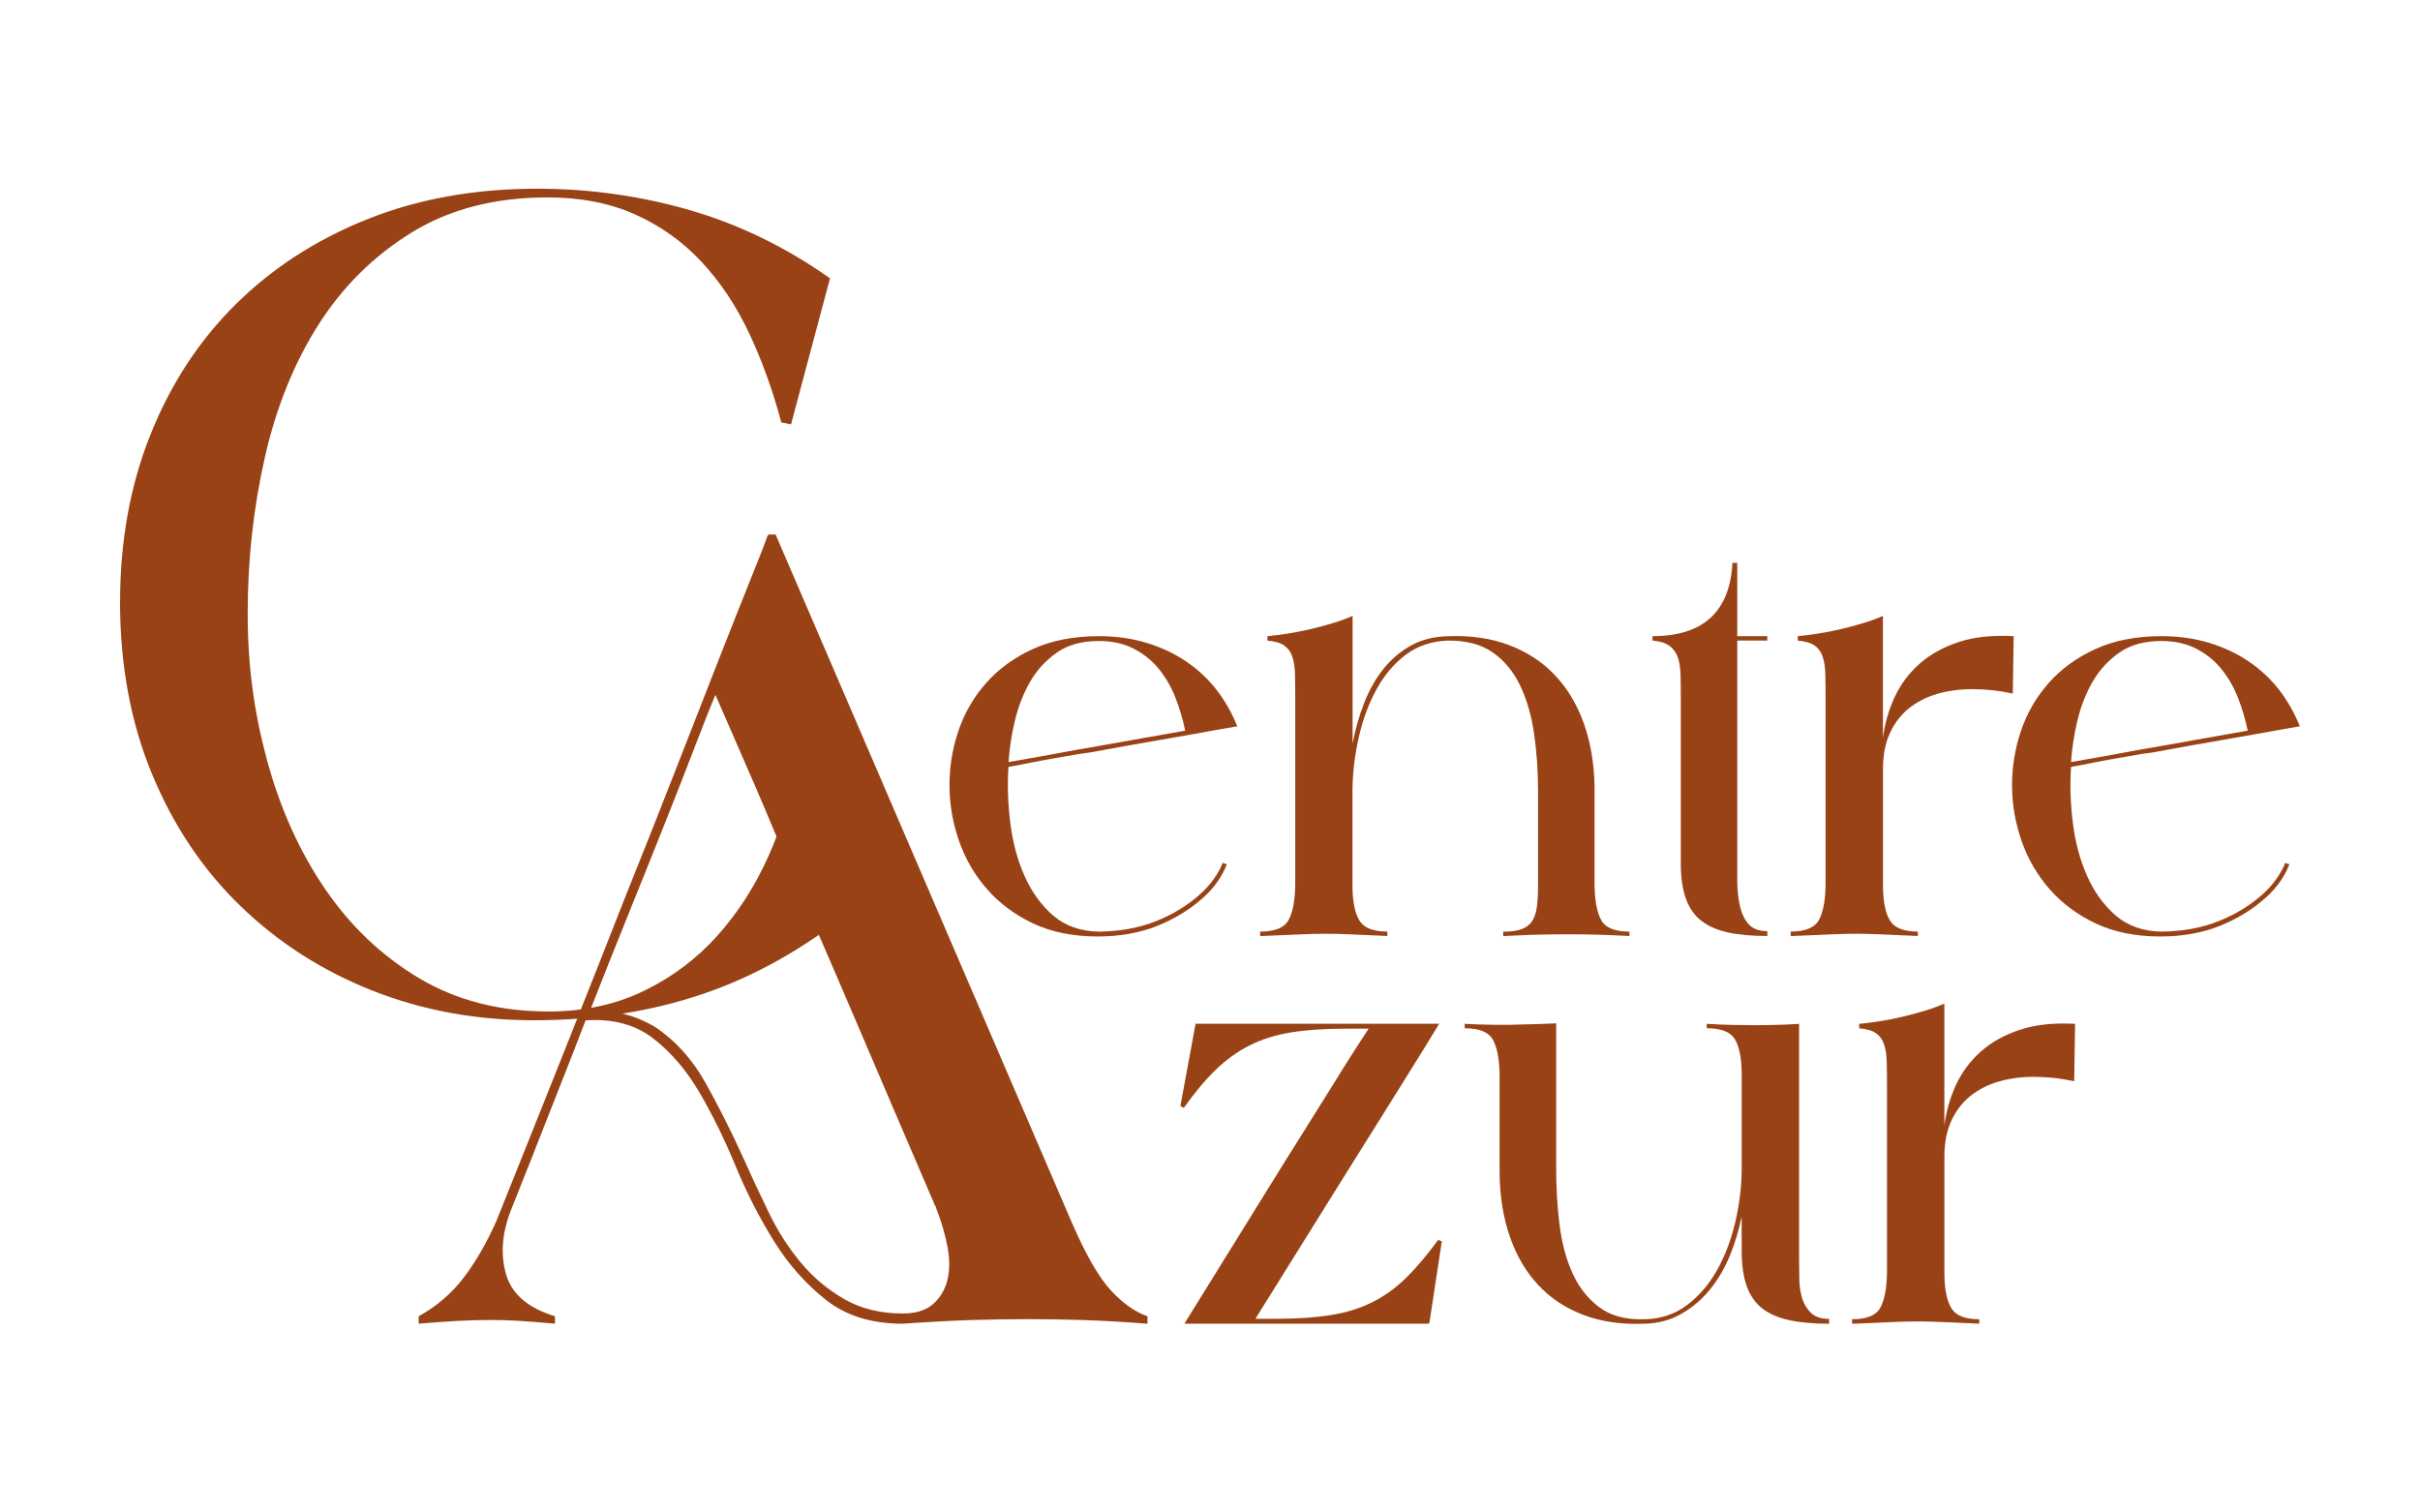 <svg xmlns="http://www.w3.org/2000/svg" id="Calque_1" data-name="Calque 1" viewBox="0 0 400 250"><defs><style>      .cls-1 {        fill: #994215;      }    </style></defs><path class="cls-1" d="M197.59,169.37v-.15h40.29c-.44.73-1.2,1.98-2.3,3.76-1.09,1.78-2.4,3.87-3.9,6.28-1.51,2.41-3.15,5.04-4.93,7.88-1.78,2.85-3.57,5.71-5.37,8.58-4.19,6.72-8.81,14.14-13.87,22.26h3.58c3.41,0,6.39-.21,8.94-.62,2.56-.41,4.84-1.13,6.86-2.15,2.02-1.02,3.88-2.37,5.58-4.05,1.7-1.68,3.45-3.76,5.26-6.24l.15.07c.1.1.24.15.44.15l-2.04,13.43-.07.07v.15h-40.44c5.11-8.27,9.78-15.81,14.02-22.63,1.8-2.92,3.6-5.8,5.4-8.65,1.8-2.85,3.44-5.47,4.93-7.88,1.48-2.41,2.77-4.46,3.87-6.17,1.09-1.7,1.84-2.85,2.23-3.43h-3.87c-3.46,0-6.45.21-8.98.62-2.53.41-4.81,1.13-6.83,2.15-2.02,1.02-3.89,2.37-5.62,4.05-1.73,1.68-3.47,3.76-5.22,6.24-.05,0-.12-.02-.22-.07-.2-.1-.32-.17-.37-.22l2.48-13.43Z"></path><g><path class="cls-1" d="M202.12,142.6c-.81,1.95-2.07,3.7-3.81,5.26-2.09,1.85-4.51,3.32-7.26,4.41-2.75,1.1-5.87,1.67-9.38,1.72-3.07-.05-5.6-.94-7.6-2.67s-3.57-3.92-4.74-6.57c-1.18-2.65-1.95-5.57-2.34-8.76-.4-3.19-.5-6.26-.3-9.23,1.12-.19,2.4-.44,3.84-.73,1.44-.29,2.97-.58,4.6-.84,1.63-.27,3.31-.62,5.03-.81l5.73-1.05c2.14-.39,4.21-.75,6.21-1.09,1.99-.34,3.8-.66,5.43-.95,1.63-.29,3.05-.55,4.27-.77s2.13-.37,2.71-.47c-.88-2.19-2.03-4.2-3.43-6.03-1.42-1.82-3.1-3.39-5.04-4.7-1.95-1.31-4.13-2.34-6.54-3.07-2.41-.73-5.03-1.1-7.84-1.1-4.19,0-7.83.71-10.92,2.12-3.09,1.41-5.67,3.28-7.74,5.62-2.07,2.34-3.6,4.99-4.6,7.96-1,2.97-1.48,6.01-1.46,9.12.02,3.11.56,6.16,1.61,9.12,1.05,2.97,2.6,5.62,4.67,7.96,2.07,2.34,4.61,4.21,7.62,5.62,3.02,1.41,6.55,2.12,10.59,2.12,3.65,0,6.9-.58,9.78-1.72,2.86-1.14,5.4-2.68,7.59-4.63,1.55-1.36,2.76-2.94,3.61-4.71.14-.29.25-.57.37-.86-.24-.07-.47-.16-.69-.27ZM167.77,119.06c.56-2.36,1.41-4.51,2.55-6.46,1.14-1.95,2.63-3.54,4.45-4.79,1.82-1.24,4.1-1.86,6.83-1.86,2.19,0,4.1.41,5.73,1.24,1.63.83,3.02,1.93,4.16,3.32s2.07,2.97,2.77,4.74,1.25,3.62,1.64,5.52c-2.53.44-5.34.93-8.43,1.49-3.09.56-6.22,1.11-9.38,1.65-2.04.39-4.02.75-5.95,1.1s-3.74.66-5.44.95c.15-2.24.5-4.54,1.06-6.9Z"></path><path class="cls-1" d="M377.75,142.6c-.81,1.95-2.07,3.7-3.81,5.26-2.09,1.85-4.51,3.32-7.26,4.41-2.75,1.1-5.87,1.67-9.38,1.72-3.07-.05-5.6-.94-7.6-2.67s-3.57-3.92-4.74-6.57c-1.18-2.65-1.95-5.57-2.34-8.76-.4-3.19-.5-6.26-.3-9.23,1.12-.19,2.4-.44,3.84-.73,1.44-.29,2.97-.58,4.6-.84,1.63-.27,3.31-.62,5.03-.81l5.73-1.05c2.14-.39,4.21-.75,6.21-1.09,1.99-.34,3.8-.66,5.43-.95,1.63-.29,3.05-.55,4.27-.77s2.13-.37,2.71-.47c-.88-2.19-2.03-4.2-3.43-6.03-1.42-1.82-3.1-3.39-5.04-4.7-1.95-1.31-4.13-2.34-6.54-3.07-2.41-.73-5.03-1.1-7.84-1.1-4.19,0-7.83.71-10.92,2.12-3.09,1.41-5.67,3.28-7.74,5.62-2.07,2.34-3.6,4.99-4.6,7.96-1,2.97-1.48,6.01-1.46,9.12.02,3.11.56,6.16,1.61,9.12,1.05,2.97,2.6,5.62,4.67,7.96,2.07,2.34,4.61,4.21,7.62,5.62,3.02,1.41,6.55,2.12,10.59,2.12,3.65,0,6.9-.58,9.78-1.72,2.86-1.14,5.4-2.68,7.59-4.63,1.55-1.36,2.76-2.94,3.61-4.71.14-.29.25-.57.37-.86-.24-.07-.47-.16-.69-.27ZM343.39,119.06c.56-2.36,1.41-4.51,2.55-6.46,1.14-1.95,2.63-3.54,4.45-4.79,1.82-1.24,4.1-1.86,6.83-1.86,2.19,0,4.1.41,5.73,1.24,1.63.83,3.02,1.93,4.16,3.32s2.07,2.97,2.77,4.74c.71,1.78,1.25,3.62,1.64,5.52-2.53.44-5.34.93-8.43,1.49-3.09.56-6.22,1.11-9.38,1.65-2.04.39-4.02.75-5.95,1.1s-3.74.66-5.44.95c.15-2.24.5-4.54,1.06-6.9Z"></path><path class="cls-1" d="M208.32,153.98c2.38,0,3.93-.62,4.64-1.86.7-1.24,1.08-3.18,1.13-5.8v-30.8c0-1.51-.01-2.85-.04-4.01-.02-1.17-.17-2.15-.44-2.96-.27-.8-.72-1.42-1.35-1.86-.63-.44-1.56-.7-2.77-.8v-.73c1.02-.1,2.15-.24,3.39-.44,1.24-.19,2.48-.44,3.72-.73,1.24-.29,2.47-.62,3.69-.99,1.22-.36,2.31-.77,3.28-1.2v21.1c.44-2.34,1.07-4.56,1.9-6.68.83-2.12,1.87-3.98,3.14-5.58,1.26-1.61,2.79-2.91,4.56-3.91,1.78-1,3.83-1.52,6.17-1.57,3.75-.15,7.1.34,10.07,1.46,2.97,1.12,5.49,2.76,7.55,4.93,2.07,2.17,3.66,4.79,4.78,7.88,1.12,3.09,1.73,6.56,1.82,10.4v16.57c.05,2.58.43,4.49,1.13,5.73.7,1.24,2.25,1.86,4.64,1.86v.73c-1.7-.1-3.39-.17-5.07-.22-1.68-.05-3.3-.07-4.85-.07s-3.01.01-4.34.04c-1.34.02-2.49.06-3.47.11-1.17.05-2.22.1-3.14.15v-.73c1.31,0,2.35-.15,3.1-.44.75-.29,1.33-.74,1.71-1.35.39-.61.64-1.4.77-2.37.12-.97.18-2.12.18-3.43v-15.77c0-3.26-.22-6.4-.66-9.42-.44-3.02-1.22-5.68-2.34-7.99-1.12-2.31-2.64-4.12-4.56-5.44-1.92-1.31-4.39-1.95-7.41-1.9-2.68.1-4.99.89-6.94,2.37-1.95,1.49-3.55,3.39-4.82,5.73-1.27,2.34-2.23,4.94-2.88,7.81-.66,2.87-1.01,5.72-1.06,8.54v16.42c.05,2.48.45,4.31,1.2,5.47.75,1.17,2.27,1.75,4.56,1.75v.73c-2.43-.1-4.4-.18-5.91-.26-1.51-.07-2.92-.11-4.23-.11-1.41,0-2.87.04-4.38.11-1.51.07-3.53.16-6.06.26h-.44v-.73Z"></path><path class="cls-1" d="M286.35,93.03h.8v12.12h4.96v.73h-4.96v39.53c0,1.63.15,3.08.44,4.34.29,1.27.78,2.28,1.46,3.03.68.75,1.7,1.13,3.07,1.13v.8c-2.53,0-4.69-.19-6.48-.58-1.79-.39-3.26-1.03-4.42-1.93-1.16-.9-2.02-2.13-2.57-3.69-.56-1.56-.83-3.5-.83-5.84v-27.15c0-1.46-.01-2.76-.04-3.91-.03-1.14-.17-2.12-.44-2.92-.27-.8-.73-1.45-1.39-1.93-.66-.49-1.59-.78-2.81-.88v-.73c8.38,0,12.78-4.04,13.22-12.12Z"></path><path class="cls-1" d="M295.98,153.98c2.38,0,3.93-.62,4.64-1.86.7-1.24,1.08-3.18,1.13-5.8v-30.8c0-1.51-.01-2.85-.04-4.01-.02-1.17-.17-2.15-.44-2.96-.27-.8-.72-1.42-1.35-1.86-.63-.44-1.56-.7-2.77-.8v-.73c1.02-.1,2.15-.24,3.39-.44,1.24-.19,2.48-.44,3.72-.73,1.24-.29,2.47-.62,3.69-.99,1.22-.36,2.31-.77,3.28-1.2v20.22c.29-2.38.94-4.65,1.93-6.79,1-2.14,2.38-3.99,4.16-5.55,1.78-1.56,3.94-2.75,6.5-3.58,2.55-.83,5.56-1.14,9.02-.95l-.15,9.49c-1.12-.24-2.24-.43-3.36-.55-1.12-.12-2.22-.18-3.28-.18-2.14,0-4.11.27-5.91.8-1.8.54-3.36,1.34-4.67,2.41-1.31,1.07-2.35,2.43-3.1,4.09-.76,1.65-1.13,3.6-1.13,5.84v19.71c.05,2.48.45,4.31,1.2,5.47.75,1.17,2.27,1.75,4.56,1.75v.73c-2.43-.1-4.4-.18-5.91-.26-1.51-.07-2.92-.11-4.23-.11-1.41,0-2.87.04-4.38.11-1.51.07-3.53.16-6.06.26h-.44v-.73Z"></path><path class="cls-1" d="M250.21,169.37c2.63-.05,4.96-.12,7.01-.22v24.16c0,3.07.18,6.1.55,9.09.37,2.99,1.07,5.66,2.12,7.99,1.05,2.34,2.52,4.22,4.42,5.66,1.9,1.44,4.4,2.11,7.52,2.01,2.68-.05,5.01-.83,7.01-2.34,2-1.51,3.65-3.43,4.96-5.77s2.31-4.94,2.99-7.81c.68-2.87,1.05-5.72,1.09-8.54v-16.42c-.05-2.48-.44-4.31-1.17-5.47-.73-1.17-2.26-1.75-4.6-1.75v-.73c1.65.1,3.09.16,4.31.18,1.22.02,2.31.04,3.28.04,1.31,0,2.54-.01,3.69-.04,1.14-.02,2.47-.08,3.98-.18v39.2c0,.93.01,1.95.04,3.07.02,1.12.18,2.15.47,3.1s.78,1.75,1.46,2.41c.68.66,1.68.99,2.99.99v.8c-2.53,0-4.71-.19-6.53-.58-1.82-.39-3.32-1.03-4.49-1.93-1.17-.9-2.03-2.13-2.59-3.69-.56-1.56-.84-3.5-.84-5.84v-5.69c-.44,2.19-1.08,4.33-1.93,6.42-.85,2.09-1.95,3.97-3.28,5.62-1.34,1.65-2.92,3.01-4.75,4.05-1.82,1.05-3.88,1.6-6.17,1.64-3.75.15-7.09-.34-10.04-1.46-2.94-1.12-5.43-2.76-7.45-4.93-2.02-2.16-3.58-4.81-4.67-7.92-1.09-3.11-1.67-6.59-1.72-10.44v-16.5c-.05-2.58-.43-4.49-1.13-5.73-.71-1.24-2.25-1.86-4.64-1.86v-.73c2.77.15,5.47.19,8.1.15Z"></path><path class="cls-1" d="M306.13,218.06c2.38,0,3.93-.62,4.64-1.86.7-1.24,1.08-3.18,1.13-5.8v-30.8c0-1.51-.01-2.85-.04-4.01-.02-1.17-.17-2.15-.44-2.96-.27-.8-.72-1.42-1.35-1.86-.63-.44-1.56-.7-2.77-.8v-.73c1.02-.1,2.15-.24,3.39-.44,1.24-.19,2.48-.44,3.72-.73,1.24-.29,2.47-.62,3.69-.99,1.22-.36,2.31-.77,3.28-1.2v20.22c.29-2.38.94-4.65,1.93-6.79,1-2.14,2.38-3.99,4.16-5.55,1.78-1.56,3.94-2.75,6.5-3.58,2.55-.83,5.56-1.14,9.02-.95l-.15,9.49c-1.12-.24-2.24-.43-3.36-.55-1.12-.12-2.22-.18-3.28-.18-2.14,0-4.11.27-5.91.8-1.8.54-3.36,1.34-4.67,2.41-1.31,1.07-2.35,2.43-3.1,4.09-.76,1.65-1.13,3.6-1.13,5.84v19.71c.05,2.48.45,4.31,1.2,5.47.75,1.17,2.27,1.75,4.56,1.75v.73c-2.43-.1-4.4-.18-5.91-.26-1.51-.07-2.92-.11-4.23-.11-1.41,0-2.87.04-4.38.11-1.51.07-3.53.16-6.06.26h-.44v-.73Z"></path><path class="cls-1" d="M19.85,99.43c0-9.98,1.66-19.15,4.99-27.52,3.33-8.37,8.02-15.56,14.08-21.57,6.06-6.01,13.3-10.7,21.73-14.08,8.42-3.38,17.79-5.07,28.09-5.07,8.69,0,17.11,1.18,25.27,3.54,8.15,2.36,15.88,6.12,23.18,11.27l-6.44,24.14-1.61-.32c-1.4-5.26-3.17-10.17-5.31-14.73-2.15-4.56-4.78-8.5-7.89-11.83-3.11-3.33-6.76-5.93-10.94-7.81-4.19-1.88-9.01-2.82-14.49-2.82-8.69,0-16.18,1.93-22.45,5.79s-11.43,8.96-15.45,15.29c-4.02,6.33-6.98,13.66-8.85,21.97-1.88,8.32-2.82,16.88-2.82,25.67s1.07,16.5,3.22,24.39c2.15,7.89,5.31,14.92,9.5,21.09,4.19,6.17,9.36,11.11,15.53,14.81,6.17,3.7,13.33,5.55,21.49,5.55,5.79,0,11.03-1.13,15.69-3.38,4.67-2.25,8.72-5.28,12.15-9.09,3.43-3.81,6.28-8.23,8.53-13.28,2.25-5.04,3.86-10.41,4.83-16.1l1.61-.32,7.08,25.59c-7.73,6.22-15.85,10.78-24.39,13.68-8.53,2.9-17.84,4.35-27.93,4.35-9.55,0-18.46-1.64-26.72-4.91-8.26-3.27-15.51-7.91-21.73-13.92-6.23-6.01-11.11-13.28-14.65-21.81-3.54-8.53-5.31-18.05-5.31-28.57Z"></path><path class="cls-1" d="M69.18,217.58c2.96-1.63,5.44-3.76,7.44-6.36,1.99-2.61,3.81-5.75,5.44-9.43,7.97-19.83,15.12-37.81,21.46-53.96,2.76-6.85,5.44-13.62,8.05-20.31,2.61-6.69,4.98-12.77,7.13-18.24,2.15-5.47,3.96-10.04,5.44-13.72,1.48-3.68,2.38-5.98,2.68-6.9.1-.1.15-.2.15-.31h1.23l48.9,113.59c2.35,5.42,4.52,9.2,6.51,11.34,1.99,2.15,4.01,3.58,6.06,4.29v1.23c-3.99-.31-7.54-.51-10.65-.61-3.12-.1-6.16-.15-9.12-.15s-6.08.05-9.35.15c-3.27.1-7.05.31-11.34.61-5.11,0-9.33-1.3-12.65-3.91-3.32-2.61-6.18-5.83-8.58-9.66-2.4-3.83-4.52-7.97-6.36-12.42-1.84-4.45-3.83-8.51-5.98-12.19-2.15-3.68-4.7-6.67-7.66-8.97-2.97-2.3-6.69-3.3-11.19-2.99-1.33,3.48-2.63,6.82-3.91,10.04-1.28,3.22-2.45,6.21-3.53,8.97-1.07,2.76-2.05,5.21-2.91,7.36-.87,2.15-1.56,3.89-2.07,5.21-1.43,3.78-1.66,7.28-.69,10.5.97,3.22,3.65,5.49,8.05,6.82v1.23c-2.25-.2-4.19-.36-5.82-.46-1.64-.1-3.17-.15-4.6-.15-1.94,0-3.83.05-5.67.15-1.84.1-3.99.26-6.44.46v-1.23ZM118.24,114.87c-.82,1.94-1.94,4.78-3.37,8.51-1.43,3.73-3.09,7.97-4.98,12.72-1.89,4.75-3.91,9.79-6.06,15.1-2.15,5.31-4.24,10.58-6.28,15.79,3.88-.1,7.46.82,10.73,2.76,3.37,2.25,6.16,5.34,8.35,9.27,2.2,3.94,4.27,8.05,6.21,12.34,1.33,2.97,2.73,5.98,4.22,9.04,1.48,3.07,3.24,5.82,5.29,8.28,2.04,2.45,4.45,4.47,7.2,6.05,2.76,1.59,5.98,2.38,9.66,2.38,2.15,0,3.81-.51,4.98-1.53,1.17-1.02,1.97-2.32,2.38-3.91.41-1.58.43-3.37.08-5.37-.36-1.99-.95-4.06-1.76-6.21-.1-.2-.15-.36-.15-.46s-.05-.2-.15-.31c-.1-.1-.15-.2-.15-.31-4.7-10.93-8.69-20.23-11.96-27.9-3.27-7.66-6.06-14.13-8.35-19.39-2.3-5.26-4.17-9.6-5.6-13.03-1.43-3.42-2.71-6.44-3.83-9.04-1.13-2.61-2.17-5.01-3.14-7.2-.97-2.2-2.07-4.73-3.3-7.59Z"></path></g></svg>